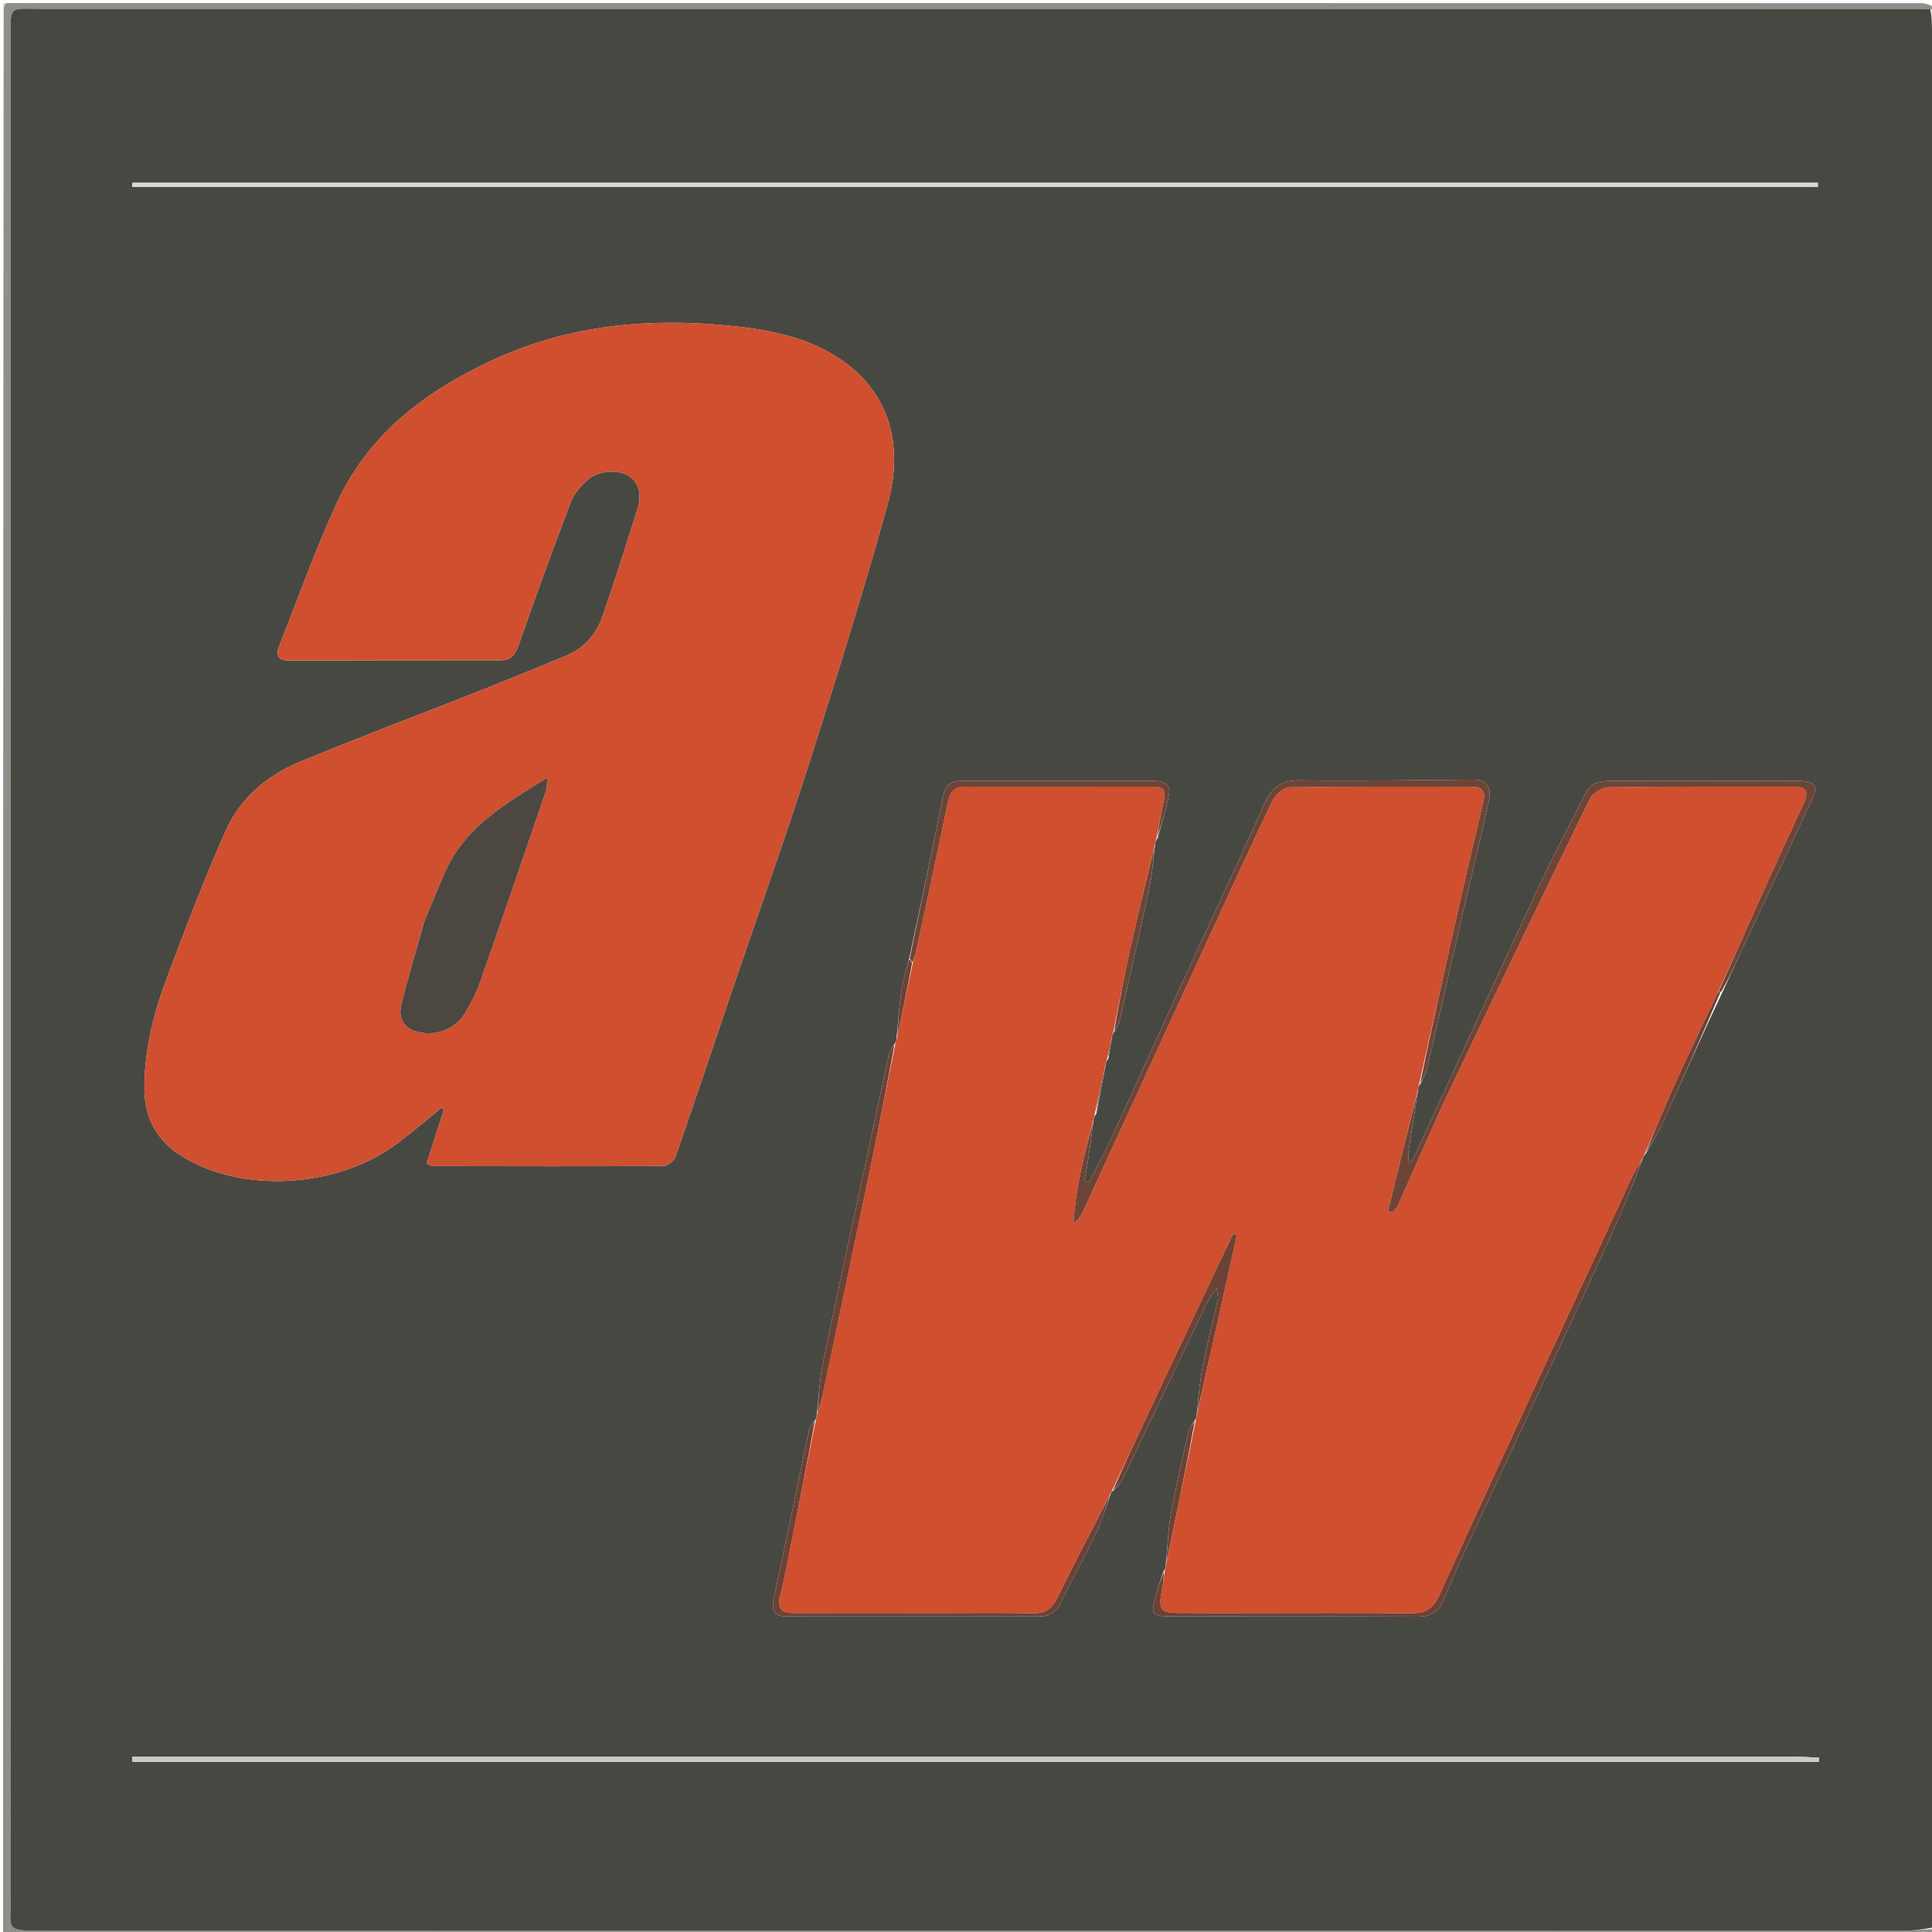 <svg version="1.1" id="Layer_1" xmlns="http://www.w3.org/2000/svg" xmlns:xlink="http://www.w3.org/1999/xlink" x="0px" y="0px"
	 width="100%" viewBox="0 0 631 631" enable-background="new 0 0 631 631" xml:space="preserve">
<path fill="#8E8F8B" opacity="1" stroke="none" 
	d="
M1,631 
	C1,421.64 1,212.28 1.198,2.325 
	C1.663,1.542 1.865,1.298 2,1 
	C210.5,1 419,0.998 627.5,1.041 
	C629,1.042 630.5,1.667 631.73,2.51 
	C631.28,3.029 631.1,3.038 630.459,2.995 
	C628,2.924 626,2.886 624.001,2.886 
	C420.862,2.883 217.723,2.875 14.583,2.9 
	C2.094,2.902 3.52,1.305 3.518,14.186 
	C3.486,215.826 3.48,417.465 3.537,619.105 
	C3.54,630.793 1.118,630.591 15.19,630.594 
	C217.329,630.633 419.469,630.623 621.608,630.596 
	C624.76,630.595 627.911,630.226 631.297,630.027 
	C631.532,630.024 632,630 632,630 
	C631.667,630.667 631.453,631.784 630.978,631.909 
	C629.888,632.196 628.67,632 627.504,632 
	C419.309,632 211.114,632 2.318,631.81 
	C1.478,631.413 1.239,631.206 1,631 
z"/>
<path fill="#7E7F7A" opacity="1" stroke="none" 
	d="
M632,629.54 
	C632,630 631.532,630.024 631.279,629.556 
	C631.018,423.072 631.01,217.055 630.999,11.039 
	C630.999,8.375 630.947,5.71 630.92,3.046 
	C631.1,3.038 631.28,3.029 631.73,3.01 
	C632,211.694 632,420.387 632,629.54 
z"/>
<path fill="#AFAFAD" opacity="1" stroke="none" 
	d="
M1,631.5 
	C1.239,631.206 1.478,631.413 1.858,631.81 
	C1.667,632 1.333,632 1,631.5 
z"/>
<path fill="#AFAFAD" opacity="1" stroke="none" 
	d="
M1.5,1 
	C1.865,1.298 1.663,1.542 1.198,1.865 
	C1,1.667 1,1.333 1.5,1 
z"/>
<path fill="#484843" opacity="1" stroke="none" 
	d="
M630.459,2.995 
	C630.947,5.71 630.999,8.375 630.999,11.039 
	C631.01,217.055 631.018,423.072 631.044,629.559 
	C627.911,630.226 624.76,630.595 621.608,630.596 
	C419.469,630.623 217.329,630.633 15.19,630.594 
	C1.118,630.591 3.54,630.793 3.537,619.105 
	C3.48,417.465 3.486,215.826 3.518,14.186 
	C3.52,1.305 2.094,2.902 14.583,2.9 
	C217.723,2.875 420.862,2.883 624.001,2.886 
	C626,2.886 628,2.924 630.459,2.995 
M296.788,313.775 
	C295.986,316.978 294.914,320.142 294.444,323.393 
	C293.698,328.545 293.354,333.755 292.763,339.638 
	C292.641,340.088 292.518,340.539 291.881,341.362 
	C291.345,342.372 290.548,343.325 290.313,344.401 
	C287.549,357.028 284.874,369.675 282.165,382.315 
	C277.693,403.182 273.102,424.025 268.809,444.929 
	C267.662,450.515 267.416,456.287 266.708,462.643 
	C266.613,463.079 266.519,463.516 265.857,464.282 
	C265.331,465.098 264.509,465.853 264.322,466.741 
	C260.416,485.238 256.639,503.763 252.688,522.25 
	C251.845,526.193 253.055,527.948 257.065,527.945 
	C284.521,527.93 311.976,527.934 339.431,527.948 
	C342.767,527.95 344.963,526.572 346.473,523.456 
	C350.241,515.68 354.432,508.108 358.145,500.307 
	C360.053,496.301 361.303,491.981 362.946,487.4 
	C362.946,487.4 363.113,487.02 363.746,486.787 
	C364.747,485.52 366.024,484.386 366.707,482.965 
	C375.926,463.804 385.049,444.597 394.243,425.423 
	C394.861,424.134 395.85,423.024 397.399,420.76 
	C397.653,422.944 397.903,423.614 397.772,424.2 
	C396.082,431.798 394.151,439.349 392.675,446.987 
	C391.72,451.924 391.411,456.985 390.779,462.652 
	C390.697,463.085 390.616,463.519 389.944,464.272 
	C389.339,465.399 388.448,466.461 388.175,467.664 
	C386.188,476.395 384.094,485.114 382.507,493.922 
	C381.498,499.524 381.301,505.273 380.714,511.644 
	C380.624,512.094 380.535,512.543 379.918,513.363 
	C379.036,516.166 378.061,518.944 377.293,521.778 
	C375.85,527.098 376.434,527.924 382.096,527.935 
	C409.088,527.985 436.081,527.899 463.074,528.025 
	C467.37,528.045 469.902,526.348 471.495,522.494 
	C473.847,516.804 476.318,511.158 478.903,505.57 
	C487.283,487.457 495.767,469.392 504.157,451.284 
	C511.988,434.383 519.835,417.489 527.504,400.515 
	C530.775,393.275 533.612,385.839 536.729,377.981 
	C536.846,377.657 536.964,377.332 537.632,376.623 
	C539.523,373.166 541.637,369.81 543.265,366.234 
	C549.649,352.218 555.879,338.132 562.72,323.685 
	C564.589,319.626 566.441,315.559 568.329,311.509 
	C576.199,294.632 584.133,277.785 591.918,260.869 
	C593.846,256.679 592.718,255.174 587.884,255.078 
	C582.059,254.962 576.231,255.029 570.404,255.027 
	C555.919,255.022 541.434,254.971 526.95,255.058 
	C523.502,255.078 519.874,254.966 517.92,258.901 
	C512.89,269.033 507.508,278.997 502.733,289.245 
	C489.041,318.627 475.585,348.118 462.005,377.552 
	C461.583,378.466 460.814,379.22 460.206,380.049 
	C459.641,377.287 460.169,374.947 460.559,372.583 
	C461.468,367.074 462.311,361.554 463.224,355.377 
	C463.313,354.944 463.401,354.511 464.074,353.758 
	C464.721,352.294 465.617,350.888 465.975,349.357 
	C469.758,333.181 473.439,316.982 477.179,300.797 
	C480.204,287.705 483.347,274.64 486.279,261.527 
	C487.308,256.921 485.397,254.637 481.051,254.663 
	C462.234,254.777 443.413,255.167 424.602,254.878 
	C418.43,254.783 415.374,257.057 412.956,262.497 
	C404.438,281.659 395.457,300.614 386.712,319.676 
	C378.666,337.216 370.743,354.813 362.665,372.339 
	C360.5,377.036 357.97,381.564 355.607,386.169 
	C355.109,385.982 354.611,385.795 354.113,385.608 
	C354.454,383.931 354.866,382.264 355.121,380.574 
	C355.851,375.739 356.516,370.894 357.231,365.391 
	C357.314,364.958 357.398,364.526 358.069,363.76 
	C359.089,358.519 360.109,353.278 361.193,347.368 
	C361.294,346.932 361.395,346.495 362.013,345.703 
	C362.412,343.474 362.811,341.244 363.257,338.357 
	C363.367,337.933 363.478,337.509 364.107,336.691 
	C364.639,335.68 365.421,334.726 365.665,333.65 
	C368.999,318.958 372.353,304.269 375.481,289.533 
	C376.421,285.106 376.684,280.536 377.31,275.359 
	C377.412,274.921 377.515,274.484 378.125,273.66 
	C379.391,268.903 380.933,264.197 381.825,259.372 
	C382.422,256.145 379.961,255.069 377.112,255.067 
	C356.005,255.054 334.898,255.059 313.791,255.07 
	C310.527,255.071 308.699,256.477 308.012,259.928 
	C304.484,277.661 300.762,295.357 296.788,313.775 
M239.552,322.151 
	C247.819,297.877 256.444,273.718 264.257,249.299 
	C273.234,221.244 282.006,193.102 289.893,164.727 
	C295.785,143.533 289.244,126.408 272.786,116.237 
	C262.664,109.982 251.213,107.737 239.506,106.516 
	C212.702,103.719 186.557,105.937 161.767,117.227 
	C139.712,127.271 120.754,141.262 110.244,163.827 
	C103.092,179.183 97.451,195.243 91.175,211.005 
	C89.951,214.079 90.852,215.737 94.441,215.727 
	C117.432,215.662 140.423,215.656 163.414,215.65 
	C166.739,215.649 168.22,214.026 169.331,210.842 
	C174.814,195.126 180.514,179.483 186.431,163.926 
	C187.443,161.268 189.575,158.811 191.732,156.862 
	C195.292,153.646 201.934,153.139 205.321,155.452 
	C209.524,158.323 209.389,162.528 208.089,166.678 
	C204.461,178.253 200.76,189.808 196.805,201.274 
	C194.715,207.334 190.65,211.867 184.539,214.339 
	C175.746,217.897 166.999,221.569 158.179,225.055 
	C138.061,233.007 117.802,240.613 97.819,248.886 
	C87.23,253.27 78.475,260.696 73.775,271.22 
	C66.802,286.838 60.736,302.876 54.703,318.893 
	C50.287,330.614 47.126,342.722 47.166,355.402 
	C47.197,365.114 51.12,372.517 59.659,377.77 
	C79.327,389.869 110.425,388.095 130.005,373.259 
	C134.825,369.607 139.426,365.666 144.127,361.857 
	C144.421,362.032 144.714,362.207 145.008,362.382 
	C143.117,368.264 141.227,374.145 139.344,380.003 
	C140.467,380.484 140.916,380.845 141.366,380.846 
	C166.521,380.894 191.676,380.959 216.829,380.8 
	C218.139,380.792 220.165,379.098 220.63,377.762 
	C226.98,359.52 233.113,341.202 239.552,322.151 
M586.28,573.704 
	C405.265,573.704 224.25,573.704 43.236,573.704 
	C43.237,574.274 43.238,574.845 43.239,575.416 
	C226.842,575.416 410.446,575.416 594.049,575.416 
	C594.064,574.967 594.078,574.518 594.093,574.069 
	C591.796,573.947 589.499,573.826 586.28,573.704 
M247.5,61.032 
	C362.914,61.032 478.327,61.032 593.741,61.032 
	C593.739,60.589 593.738,60.146 593.736,59.703 
	C410.229,59.703 226.723,59.703 43.216,59.703 
	C43.216,60.146 43.216,60.589 43.215,61.032 
	C110.977,61.032 178.738,61.032 247.5,61.032 
z"/>
<path fill="#CF4F2F" opacity="1" stroke="none" 
	d="
M357.481,364.093 
	C357.398,364.526 357.314,364.958 357.029,366.04 
	C353.915,377.462 351.335,388.292 350.574,399.48 
	C352.179,398.41 353.037,397.197 353.647,395.871 
	C367.422,365.921 381.16,335.954 394.927,306 
	C401.741,291.173 408.486,276.312 415.567,261.614 
	C416.527,259.621 419.247,257.187 421.188,257.155 
	C441.005,256.831 460.828,256.968 480.65,256.959 
	C483.832,256.958 485.3,258.186 484.5,261.581 
	C481.601,273.891 478.733,286.209 475.94,298.544 
	C471.751,317.046 467.636,335.566 463.49,354.079 
	C463.401,354.511 463.313,354.944 463.019,356.026 
	C459.654,369.617 456.496,382.558 453.337,395.499 
	C453.789,395.681 454.24,395.863 454.692,396.045 
	C455.335,395.244 456.181,394.535 456.591,393.628 
	C462.335,380.897 467.782,368.027 473.767,355.411 
	C488.745,323.839 503.9,292.35 519.236,260.95 
	C520.156,259.066 523.275,257.159 525.398,257.128 
	C545.54,256.832 565.689,256.956 585.836,256.919 
	C589.905,256.912 590.856,258.6 589.167,262.224 
	C585.089,270.972 581.055,279.741 577.083,288.538 
	C571.75,300.352 566.493,312.2 560.983,324.306 
	C556.075,334.628 551.308,344.642 546.727,354.74 
	C543.385,362.105 540.287,369.581 537.081,377.007 
	C536.964,377.332 536.846,377.657 536.419,378.455 
	C535.122,380.657 534.002,382.323 533.17,384.122 
	C512.055,429.763 490.903,475.388 469.99,521.121 
	C467.989,525.499 465.452,526.958 460.887,526.914 
	C443.398,526.742 425.907,526.849 408.416,526.849 
	C400.587,526.848 392.758,526.89 384.929,526.817 
	C379.09,526.762 378.356,525.749 379.393,519.858 
	C379.794,517.579 380.097,515.282 380.446,512.993 
	C380.535,512.543 380.624,512.094 380.892,510.955 
	C384.225,494.827 387.379,479.39 390.534,463.952 
	C390.616,463.519 390.697,463.085 390.96,461.979 
	C395.416,441.995 399.69,422.685 403.965,403.374 
	C403.562,403.27 403.158,403.166 402.755,403.062 
	C401.593,405.448 400.407,407.823 399.274,410.222 
	C391.448,426.79 383.626,443.359 375.818,459.934 
	C371.568,468.956 367.347,477.991 363.113,487.02 
	C363.113,487.02 362.946,487.4 362.646,487.833 
	C356.617,499.538 350.798,510.766 345.216,522.11 
	C343.527,525.542 341.305,526.993 337.429,526.917 
	C327.109,526.713 316.783,526.853 306.459,526.848 
	C290.807,526.841 275.155,526.781 259.503,526.849 
	C255.369,526.866 253.694,525.487 254.803,521.134 
	C256.158,515.818 257.151,510.407 258.233,505.024 
	C260.983,491.337 263.696,477.643 266.425,463.952 
	C266.519,463.516 266.613,463.079 266.907,461.971 
	C267.651,459.385 268.311,457.495 268.72,455.552 
	C274.061,430.212 279.405,404.873 284.666,379.517 
	C287.327,366.692 289.824,353.833 292.396,340.99 
	C292.518,340.539 292.641,340.088 292.979,338.962 
	C294.782,330.484 296.369,322.682 298.122,314.557 
	C298.7,312.627 299.165,311.033 299.512,309.413 
	C302.889,293.665 306.288,277.922 309.572,262.155 
	C310.225,259.022 311.407,256.944 315.01,256.95 
	C335.616,256.98 356.223,256.955 376.829,256.935 
	C379.992,256.931 380.861,258.411 380.162,261.406 
	C379.184,265.589 378.454,269.83 377.618,274.047 
	C377.515,274.484 377.412,274.921 377.112,276.031 
	C374.282,287.88 371.544,299.034 369.054,310.243 
	C367.075,319.156 365.399,328.135 363.588,337.085 
	C363.478,337.509 363.367,337.933 363.07,339.013 
	C362.421,341.799 361.958,343.929 361.495,346.059 
	C361.395,346.495 361.294,346.932 360.975,348.022 
	C359.665,353.815 358.573,358.954 357.481,364.093 
z"/>
<path fill="#CF4F2F" opacity="1" stroke="none" 
	d="
M239.426,322.526 
	C233.113,341.202 226.98,359.52 220.63,377.762 
	C220.165,379.098 218.139,380.792 216.829,380.8 
	C191.676,380.959 166.521,380.894 141.366,380.846 
	C140.916,380.845 140.467,380.484 139.344,380.003 
	C141.227,374.145 143.117,368.264 145.008,362.382 
	C144.714,362.207 144.421,362.032 144.127,361.857 
	C139.426,365.666 134.825,369.607 130.005,373.259 
	C110.425,388.095 79.327,389.869 59.659,377.77 
	C51.12,372.517 47.197,365.114 47.166,355.402 
	C47.126,342.722 50.287,330.614 54.703,318.893 
	C60.736,302.876 66.802,286.838 73.775,271.22 
	C78.475,260.696 87.23,253.27 97.819,248.886 
	C117.802,240.613 138.061,233.007 158.179,225.055 
	C166.999,221.569 175.746,217.897 184.539,214.339 
	C190.65,211.867 194.715,207.334 196.805,201.274 
	C200.76,189.808 204.461,178.253 208.089,166.678 
	C209.389,162.528 209.524,158.323 205.321,155.452 
	C201.934,153.139 195.292,153.646 191.732,156.862 
	C189.575,158.811 187.443,161.268 186.431,163.926 
	C180.514,179.483 174.814,195.126 169.331,210.842 
	C168.22,214.026 166.739,215.649 163.414,215.65 
	C140.423,215.656 117.432,215.662 94.441,215.727 
	C90.852,215.737 89.951,214.079 91.175,211.005 
	C97.451,195.243 103.092,179.183 110.244,163.827 
	C120.754,141.262 139.712,127.271 161.767,117.227 
	C186.557,105.937 212.702,103.719 239.506,106.516 
	C251.213,107.737 262.664,109.982 272.786,116.237 
	C289.244,126.408 295.785,143.533 289.893,164.727 
	C282.006,193.102 273.234,221.244 264.257,249.299 
	C256.444,273.718 247.819,297.877 239.426,322.526 
M138.308,301.801 
	C135.864,310.599 133.226,319.349 131.072,328.217 
	C130.193,331.833 131.298,335.296 135.375,336.703 
	C141.616,338.856 148.512,336.447 151.951,330.728 
	C153.828,327.606 155.559,324.308 156.759,320.881 
	C164.017,300.16 171.113,279.383 178.217,258.608 
	C178.59,257.515 178.533,256.274 178.818,253.941 
	C165.215,262.414 152.331,269.793 145.713,284.051 
	C143.125,289.625 140.949,295.39 138.308,301.801 
z"/>
<path fill="#C9C9C6" opacity="1" stroke="none" 
	d="
M586.741,573.704 
	C589.499,573.826 591.796,573.947 594.093,574.069 
	C594.078,574.518 594.064,574.967 594.049,575.416 
	C410.446,575.416 226.842,575.416 43.239,575.416 
	C43.238,574.845 43.237,574.274 43.236,573.704 
	C224.25,573.704 405.265,573.704 586.741,573.704 
z"/>
<path fill="#D8D9D5" opacity="1" stroke="none" 
	d="
M247,61.032 
	C178.738,61.032 110.977,61.032 43.215,61.032 
	C43.216,60.589 43.216,60.146 43.216,59.703 
	C226.723,59.703 410.229,59.703 593.736,59.703 
	C593.738,60.146 593.739,60.589 593.741,61.032 
	C478.327,61.032 362.914,61.032 247,61.032 
z"/>
<path fill="#6D4537" opacity="1" stroke="none" 
	d="
M463.782,353.918 
	C467.636,335.566 471.751,317.046 475.94,298.544 
	C478.733,286.209 481.601,273.891 484.5,261.581 
	C485.3,258.186 483.832,256.958 480.65,256.959 
	C460.828,256.968 441.005,256.831 421.188,257.155 
	C419.247,257.187 416.527,259.621 415.567,261.614 
	C408.486,276.312 401.741,291.173 394.927,306 
	C381.16,335.954 367.422,365.921 353.647,395.871 
	C353.037,397.197 352.179,398.41 350.574,399.48 
	C351.335,388.292 353.915,377.462 357.017,366.37 
	C356.516,370.894 355.851,375.739 355.121,380.574 
	C354.866,382.264 354.454,383.931 354.113,385.608 
	C354.611,385.795 355.109,385.982 355.607,386.169 
	C357.97,381.564 360.5,377.036 362.665,372.339 
	C370.743,354.813 378.666,337.216 386.712,319.676 
	C395.457,300.614 404.438,281.659 412.956,262.497 
	C415.374,257.057 418.43,254.783 424.602,254.878 
	C443.413,255.167 462.234,254.777 481.051,254.663 
	C485.397,254.637 487.308,256.921 486.279,261.527 
	C483.347,274.64 480.204,287.705 477.179,300.797 
	C473.439,316.982 469.758,333.181 465.975,349.357 
	C465.617,350.888 464.721,352.294 463.782,353.918 
z"/>
<path fill="#6D4537" opacity="1" stroke="none" 
	d="
M561.204,324.034 
	C566.493,312.2 571.75,300.352 577.083,288.538 
	C581.055,279.741 585.089,270.972 589.167,262.224 
	C590.856,258.6 589.905,256.912 585.836,256.919 
	C565.689,256.956 545.54,256.832 525.398,257.128 
	C523.275,257.159 520.156,259.066 519.236,260.95 
	C503.9,292.35 488.745,323.839 473.767,355.411 
	C467.782,368.027 462.335,380.897 456.591,393.628 
	C456.181,394.535 455.335,395.244 454.692,396.045 
	C454.24,395.863 453.789,395.681 453.337,395.499 
	C456.496,382.558 459.654,369.617 462.997,356.357 
	C462.311,361.554 461.468,367.074 460.559,372.583 
	C460.169,374.947 459.641,377.287 460.206,380.049 
	C460.814,379.22 461.583,378.466 462.005,377.552 
	C475.585,348.118 489.041,318.627 502.733,289.245 
	C507.508,278.997 512.89,269.033 517.92,258.901 
	C519.874,254.966 523.502,255.078 526.95,255.058 
	C541.434,254.971 555.919,255.022 570.404,255.027 
	C576.231,255.029 582.059,254.962 587.884,255.078 
	C592.718,255.174 593.846,256.679 591.918,260.869 
	C584.133,277.785 576.199,294.632 568.329,311.509 
	C566.441,315.559 564.589,319.626 562.202,323.866 
	C561.684,324.048 561.204,324.034 561.204,324.034 
M458.529,384.494 
	C458.529,384.494 458.484,384.512 458.529,384.494 
z"/>
<path fill="#6C4235" opacity="1" stroke="none" 
	d="
M380.182,513.178 
	C380.097,515.282 379.794,517.579 379.393,519.858 
	C378.356,525.749 379.09,526.762 384.929,526.817 
	C392.758,526.89 400.587,526.848 408.416,526.849 
	C425.907,526.849 443.398,526.742 460.887,526.914 
	C465.452,526.958 467.989,525.499 469.99,521.121 
	C490.903,475.388 512.055,429.763 533.17,384.122 
	C534.002,382.323 535.122,380.657 536.377,378.71 
	C533.612,385.839 530.775,393.275 527.504,400.515 
	C519.835,417.489 511.988,434.383 504.157,451.284 
	C495.767,469.392 487.283,487.457 478.903,505.57 
	C476.318,511.158 473.847,516.804 471.495,522.494 
	C469.902,526.348 467.37,528.045 463.074,528.025 
	C436.081,527.899 409.088,527.985 382.096,527.935 
	C376.434,527.924 375.85,527.098 377.293,521.778 
	C378.061,518.944 379.036,516.166 380.182,513.178 
z"/>
<path fill="#6C4235" opacity="1" stroke="none" 
	d="
M266.141,464.117 
	C263.696,477.643 260.983,491.337 258.233,505.024 
	C257.151,510.407 256.158,515.818 254.803,521.134 
	C253.694,525.487 255.369,526.866 259.503,526.849 
	C275.155,526.781 290.807,526.841 306.459,526.848 
	C316.783,526.853 327.109,526.713 337.429,526.917 
	C341.305,526.993 343.527,525.542 345.216,522.11 
	C350.798,510.766 356.617,499.538 362.598,488.034 
	C361.303,491.981 360.053,496.301 358.145,500.307 
	C354.432,508.108 350.241,515.68 346.473,523.456 
	C344.963,526.572 342.767,527.95 339.431,527.948 
	C311.976,527.934 284.521,527.93 257.065,527.945 
	C253.055,527.948 251.845,526.193 252.688,522.25 
	C256.639,503.763 260.416,485.238 264.322,466.741 
	C264.509,465.853 265.331,465.098 266.141,464.117 
z"/>
<path fill="#6C4235" opacity="1" stroke="none" 
	d="
M363.429,486.904 
	C367.347,477.991 371.568,468.956 375.818,459.934 
	C383.626,443.359 391.448,426.79 399.274,410.222 
	C400.407,407.823 401.593,405.448 402.755,403.062 
	C403.158,403.166 403.562,403.27 403.965,403.374 
	C399.69,422.685 395.416,441.995 390.977,461.648 
	C391.411,456.985 391.72,451.924 392.675,446.987 
	C394.151,439.349 396.082,431.798 397.772,424.2 
	C397.903,423.614 397.653,422.944 397.399,420.76 
	C395.85,423.024 394.861,424.134 394.243,425.423 
	C385.049,444.597 375.926,463.804 366.707,482.965 
	C366.024,484.386 364.747,485.52 363.429,486.904 
z"/>
<path fill="#6D4537" opacity="1" stroke="none" 
	d="
M377.871,273.853 
	C378.454,269.83 379.184,265.589 380.162,261.406 
	C380.861,258.411 379.992,256.931 376.829,256.935 
	C356.223,256.955 335.616,256.98 315.01,256.95 
	C311.407,256.944 310.225,259.022 309.572,262.155 
	C306.288,277.922 302.889,293.665 299.512,309.413 
	C299.165,311.033 298.7,312.627 298.053,314.314 
	C297.581,313.951 297.344,313.508 297.108,313.065 
	C300.762,295.357 304.484,277.661 308.012,259.928 
	C308.699,256.477 310.527,255.071 313.791,255.07 
	C334.898,255.059 356.005,255.054 377.112,255.067 
	C379.961,255.069 382.422,256.145 381.825,259.372 
	C380.933,264.197 379.391,268.903 377.871,273.853 
z"/>
<path fill="#6C4235" opacity="1" stroke="none" 
	d="
M292.139,341.176 
	C289.824,353.833 287.327,366.692 284.666,379.517 
	C279.405,404.873 274.061,430.212 268.72,455.552 
	C268.311,457.495 267.651,459.385 266.932,461.636 
	C267.416,456.287 267.662,450.515 268.809,444.929 
	C273.102,424.025 277.693,403.182 282.165,382.315 
	C284.874,369.675 287.549,357.028 290.313,344.401 
	C290.548,343.325 291.345,342.372 292.139,341.176 
z"/>
<path fill="#6D4537" opacity="1" stroke="none" 
	d="
M363.848,336.888 
	C365.399,328.135 367.075,319.156 369.054,310.243 
	C371.544,299.034 374.282,287.88 377.085,276.367 
	C376.684,280.536 376.421,285.106 375.481,289.533 
	C372.353,304.269 368.999,318.958 365.665,333.65 
	C365.421,334.726 364.639,335.68 363.848,336.888 
z"/>
<path fill="#6C4235" opacity="1" stroke="none" 
	d="
M560.983,324.306 
	C561.204,324.034 561.684,324.048 561.925,324.06 
	C555.879,338.132 549.649,352.218 543.265,366.234 
	C541.637,369.81 539.523,373.166 537.357,376.815 
	C540.287,369.581 543.385,362.105 546.727,354.74 
	C551.308,344.642 556.075,334.628 560.983,324.306 
z"/>
<path fill="#6C4235" opacity="1" stroke="none" 
	d="
M390.239,464.112 
	C387.379,479.39 384.225,494.827 380.905,510.61 
	C381.301,505.273 381.498,499.524 382.507,493.922 
	C384.094,485.114 386.188,476.395 388.175,467.664 
	C388.448,466.461 389.339,465.399 390.239,464.112 
z"/>
<path fill="#6C4235" opacity="1" stroke="none" 
	d="
M296.948,313.42 
	C297.344,313.508 297.581,313.951 297.887,314.636 
	C296.369,322.682 294.782,330.484 293.017,338.614 
	C293.354,333.755 293.698,328.545 294.444,323.393 
	C294.914,320.142 295.986,316.978 296.948,313.42 
z"/>
<path fill="#6D4537" opacity="1" stroke="none" 
	d="
M357.775,363.926 
	C358.573,358.954 359.665,353.815 360.943,348.357 
	C360.109,353.278 359.089,358.519 357.775,363.926 
z"/>
<path fill="#6D4537" opacity="1" stroke="none" 
	d="
M361.754,345.881 
	C361.958,343.929 362.421,341.799 363.047,339.341 
	C362.811,341.244 362.412,343.474 361.754,345.881 
z"/>
<path fill="#4C4741" opacity="1" stroke="none" 
	d="
M138.446,301.434 
	C140.949,295.39 143.125,289.625 145.713,284.051 
	C152.331,269.793 165.215,262.414 178.818,253.941 
	C178.533,256.274 178.59,257.515 178.217,258.608 
	C171.113,279.383 164.017,300.16 156.759,320.881 
	C155.559,324.308 153.828,327.606 151.951,330.728 
	C148.512,336.447 141.616,338.856 135.375,336.703 
	C131.298,335.296 130.193,331.833 131.072,328.217 
	C133.226,319.349 135.864,310.599 138.446,301.434 
z"/>
<path fill="#484843" opacity="1" stroke="none" 
	d="
M458.506,384.503 
	C458.484,384.512 458.529,384.494 458.506,384.503 
z"/>
</svg>